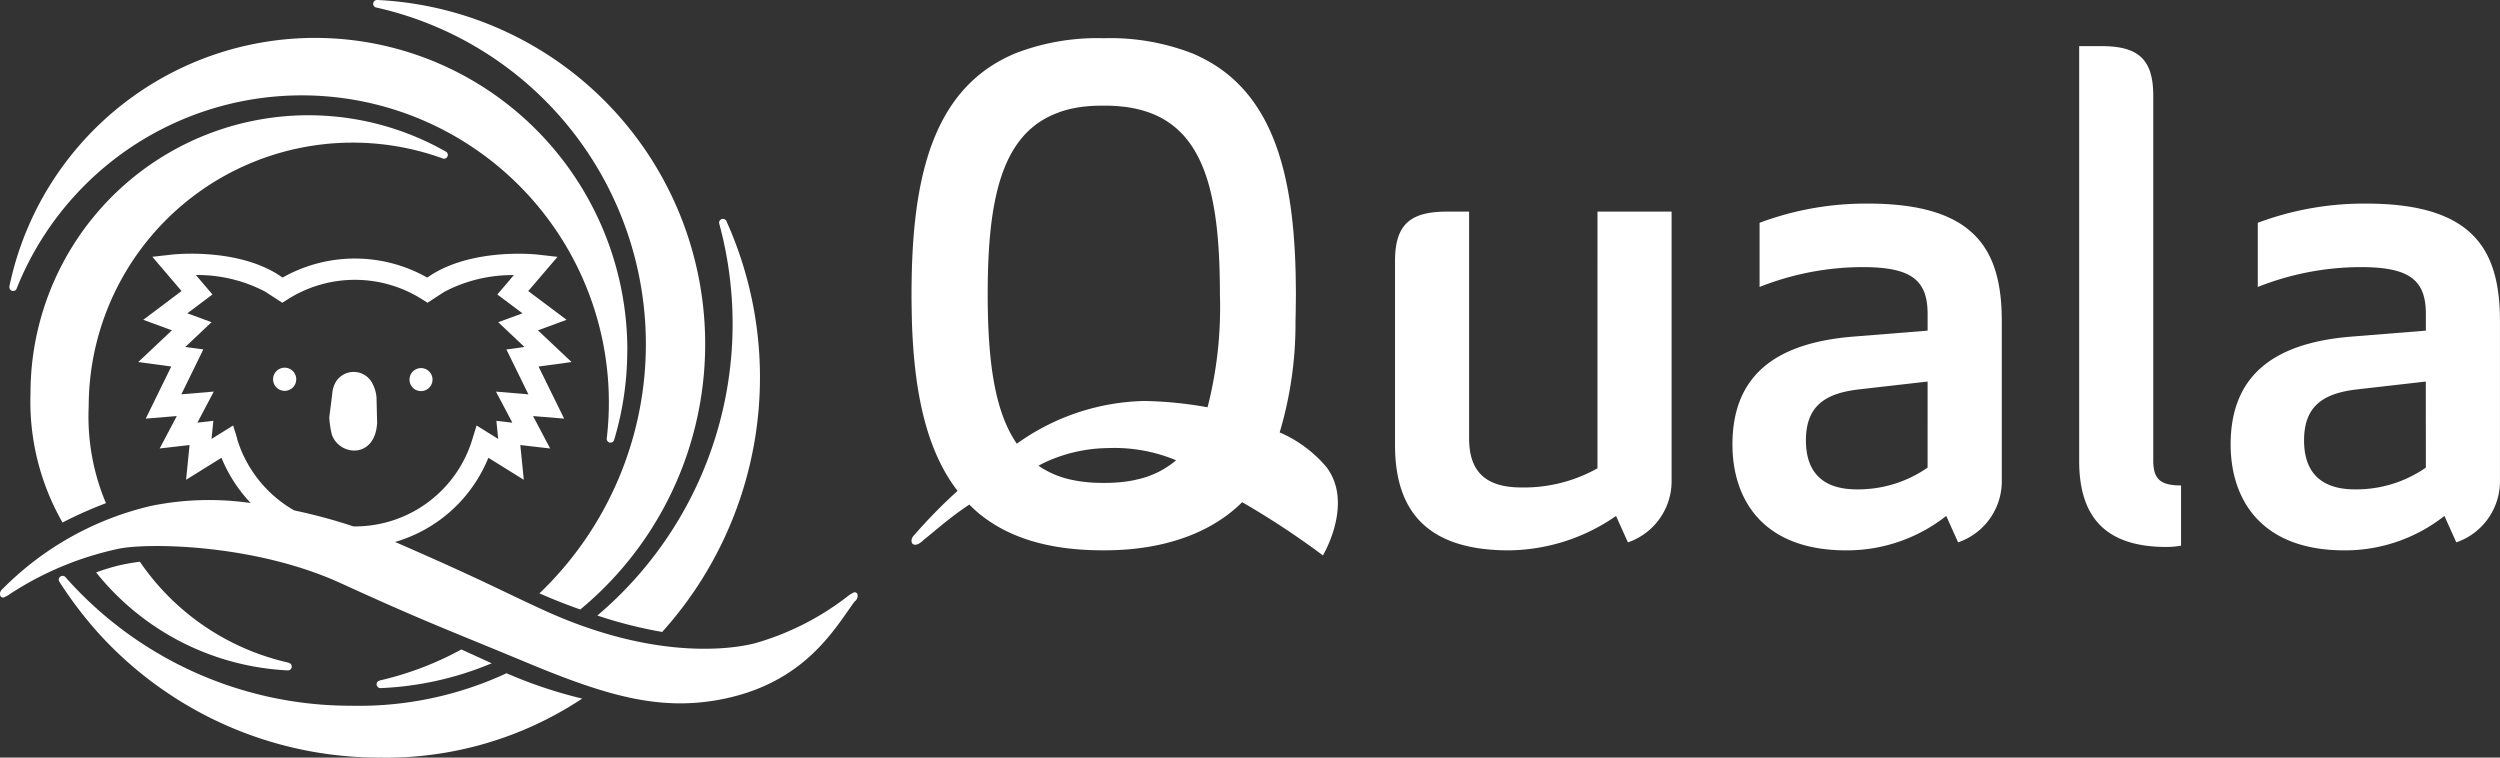 <svg id="img_logo_quala" xmlns="http://www.w3.org/2000/svg" xmlns:xlink="http://www.w3.org/1999/xlink" width="161.922" height="49.068" viewBox="0 0 161.922 49.068"><rect x="0" y="0" width="161.922" height="49.068" fill="#333333" stroke="none"/><defs><clipPath id="clip-path"><rect id="Rectángulo_16246" data-name="Rectángulo 16246" width="161.922" height="49.068" fill="#fff"/></clipPath></defs><g id="Grupo_49842" data-name="Grupo 49842" clip-path="url(#clip-path)"><path id="Trazado_112637" data-name="Trazado 112637" d="M67.719,6.926a19.624,19.624,0,0,0-7.03,1.243v4.157a18.147,18.147,0,0,1,6.683-1.287c3.172,0,4.2.859,4.2,3.045v1.07l-4.794.385c-4.844.387-7.847,2.357-7.847,6.988,0,3.429,1.845,6.858,7.373,6.858a10.392,10.392,0,0,0,6.474-2.23l.769,1.712A4.189,4.189,0,0,0,76.377,24.8V14.554c0-4.543-1.63-7.628-8.658-7.628m3.852,17.1a7.885,7.885,0,0,1-4.581,1.409c-2.614,0-3.3-1.538-3.3-3.17,0-2.23,1.243-3.041,3.387-3.3l4.494-.514Z" transform="translate(53.277 6.261)" fill="#fff"/><path id="Trazado_112638" data-name="Trazado 112638" d="M84.666,6.926a19.624,19.624,0,0,0-7.03,1.243v4.157a18.153,18.153,0,0,1,6.687-1.287c3.168,0,4.2.859,4.2,3.045v1.07l-4.8.385c-4.842.387-7.845,2.357-7.845,6.988,0,3.429,1.849,6.858,7.374,6.858a10.391,10.391,0,0,0,6.472-2.23l.769,1.712A4.189,4.189,0,0,0,93.322,24.8V14.554c0-4.543-1.628-7.628-8.656-7.628m3.856,17.1a7.9,7.9,0,0,1-4.589,1.409c-2.61,0-3.3-1.538-3.3-3.17,0-2.23,1.243-3.041,3.385-3.3l4.5-.514Z" transform="translate(68.598 6.261)" fill="#fff"/><path id="Trazado_112639" data-name="Trazado 112639" d="M75.523,28.4V4.776c0-2.357-.971-3.206-3.347-3.206H70.725V28.44c0,3.684,1.756,5.568,5.657,5.568a5.451,5.451,0,0,0,.941-.084v-3.9c-1.367,0-1.8-.43-1.8-1.628" transform="translate(63.941 1.418)" fill="#fff"/><path id="Trazado_112640" data-name="Trazado 112640" d="M60.566,23.824a9.725,9.725,0,0,1-4.93,1.241c-2.27,0-3.385-.988-3.385-3.172V7.2H50.8c-2.376,0-3.347.847-3.347,3.2V22.322c0,4.117,1.927,6.817,7.371,6.817a12.364,12.364,0,0,0,6.944-2.228l.769,1.712a4.193,4.193,0,0,0,2.829-4.054V7.2h-4.8Z" transform="translate(42.901 6.507)" fill="#fff"/><path id="Trazado_112641" data-name="Trazado 112641" d="M54.852,26.836a24.6,24.6,0,0,0,1.026-7.178v-.046c.008-.219.011-.442.015-.661,0-.354.011-.708.011-1.07s-.008-.712-.011-1.061c-.118-6.63-1.426-11.967-6.137-14.279-.2-.1-.411-.2-.625-.282A14.728,14.728,0,0,0,43.519,1.3l-.063,0-.061,0a14.735,14.735,0,0,0-5.613.962c-.215.086-.423.183-.626.282-4.709,2.312-6.017,7.649-6.137,14.279-.006.348-.011.7-.011,1.061s.006.716.011,1.07c.006.219.008.442.015.661v.046c.143,4.486.906,8.309,2.957,10.958a33.65,33.65,0,0,0-2.8,2.856c-.406.377-.107,1.03.605.318.885-.7,1.655-1.42,2.959-2.287a7.725,7.725,0,0,0,.59.552C37.2,33.6,39.793,34.47,43.4,34.47c.021,0,.04,0,.061,0s.042,0,.063,0c4.012,0,7.017-1.236,8.9-3.117a53.406,53.406,0,0,1,5.23,3.446s2.011-3.345.238-5.707a8.232,8.232,0,0,0-3.031-2.256M40.553,6.1a7.386,7.386,0,0,1,1.756-.381A9.948,9.948,0,0,1,43.4,5.671h.124a9.948,9.948,0,0,1,1.087.053,7.407,7.407,0,0,1,1.756.381c3.69,1.31,4.615,5.52,4.615,11.777a26.078,26.078,0,0,1-.8,7.325,25.372,25.372,0,0,0-4.084-.409,14.668,14.668,0,0,0-8.269,2.767c-1.451-2.091-1.887-5.406-1.887-9.682,0-6.257.922-10.467,4.615-11.777m4.975,23.8a8.887,8.887,0,0,1-.922.145,9.947,9.947,0,0,1-1.087.053H43.4a9.947,9.947,0,0,1-1.087-.053,8.807,8.807,0,0,1-.922-.145,5.966,5.966,0,0,1-2.163-.914c.126-.069.259-.135.388-.2a9.889,9.889,0,0,1,4.128-.943,10.338,10.338,0,0,1,4.4.79A5.788,5.788,0,0,1,45.528,29.9" transform="translate(28.03 1.173)" fill="#fff"/><path id="Trazado_112642" data-name="Trazado 112642" d="M12.972,0l-.029,0a.247.247,0,0,0-.249.246.249.249,0,0,0,.211.244v0A22.345,22.345,0,0,1,23.463,38.434l.706.3c.665.276,1.3.516,1.938.744A22.312,22.312,0,0,0,12.972,0" transform="translate(11.476 -0.001)" fill="#fff"/><path id="Trazado_112643" data-name="Trazado 112643" d="M18.3,22.092A20.56,20.56,0,0,1,13.018,24.1l0,.008a.239.239,0,0,0-.206.238.249.249,0,0,0,.248.249l.023-.006,0,.006a20.784,20.784,0,0,0,7.182-1.607c-.089-.04-.177-.078-.267-.122Z" transform="translate(11.581 19.972)" fill="#fff"/><path id="Trazado_112644" data-name="Trazado 112644" d="M15.751,25.656l0-.006a15.885,15.885,0,0,1-9.648-6.542,13.479,13.479,0,0,0-1.42.255A14.216,14.216,0,0,0,3.27,19.8a16.936,16.936,0,0,0,12.409,6.346v0l.015,0a.247.247,0,0,0,.057-.487" transform="translate(2.956 17.274)" fill="#fff"/><path id="Trazado_112645" data-name="Trazado 112645" d="M28.688,7.6h0a.249.249,0,0,0-.48.1.234.234,0,0,0,.015.072h0a24.742,24.742,0,0,1-7.9,25.36,28.582,28.582,0,0,0,4.2,1.064A24.638,24.638,0,0,0,28.688,7.6" transform="translate(18.367 6.734)" fill="#fff"/><path id="Trazado_112646" data-name="Trazado 112646" d="M20.93,28A24.655,24.655,0,0,1,2.438,19.676l0,0a.245.245,0,0,0-.185-.088A.251.251,0,0,0,2,19.839a.228.228,0,0,0,.059.149V20A26.5,26.5,0,0,0,4.5,23.219a24.545,24.545,0,0,0,18.281,8.14,22.991,22.991,0,0,0,13.121-3.823,29.332,29.332,0,0,1-4.9-1.641A22.713,22.713,0,0,1,20.93,28" transform="translate(1.806 17.71)" fill="#fff"/><path id="Trazado_112647" data-name="Trazado 112647" d="M27.946,6.279l0,0a.092.092,0,0,0-.03-.015l0,0A18,18,0,0,0,1.038,21.921,15.756,15.756,0,0,0,3.113,30.3a26.216,26.216,0,0,1,2.812-1.253,14.411,14.411,0,0,1-1.118-6.253A17.1,17.1,0,0,1,27.7,6.706a.28.28,0,0,0,.118.032.251.251,0,0,0,.249-.251.244.244,0,0,0-.124-.208" transform="translate(0.938 3.543)" fill="#fff"/><path id="Trazado_112648" data-name="Trazado 112648" d="M40.345,21.514A20.225,20.225,0,0,0,.32,17.39H.326c0,.015-.008.029-.008.04a.249.249,0,0,0,.248.251A.241.241,0,0,0,.8,17.5a19.888,19.888,0,0,1,38.215,9.7.46.46,0,0,0-.006.048.246.246,0,0,0,.482.078h0a20.172,20.172,0,0,0,.849-5.809" transform="translate(0.287 1.166)" fill="#fff"/><path id="Trazado_112649" data-name="Trazado 112649" d="M55.542,30.73a.181.181,0,0,0-.228-.164,1.881,1.881,0,0,0-.415.255,17.706,17.706,0,0,1-5.967,3.031c-1.582.417-6.582,1.108-13.639-2.1-2.814-1.283-3.825-1.887-9.505-4.366-.067-.03-.137-.057-.206-.084a9.329,9.329,0,0,0,6.049-5.455l2.294,1.426L33.7,21.023l1.933.223-1.108-2.1,2.013.166-1.657-3.374,2.138-.291-2.178-2.053,1.856-.682-2.483-1.862,1.895-2.216-1.293-.147c-.162-.015-4.016-.425-6.784,1.253l-.362.236a9.511,9.511,0,0,0-9.366,0l-.381-.251c-2.749-1.664-6.6-1.255-6.763-1.24l-1.293.145,1.893,2.218L9.277,12.911l1.856.682L8.955,15.646l2.138.291L9.439,19.311l2.011-.166-1.108,2.1,1.935-.223-.225,2.251,2.293-1.426a9.459,9.459,0,0,0,1.893,2.932,18.84,18.84,0,0,0-6.453.185A19.872,19.872,0,0,0,.206,30.305c-.183.156-.227.28-.2.425a.192.192,0,0,0,.246.162A2.2,2.2,0,0,0,.7,30.633,20.778,20.778,0,0,1,7.58,27.763c1.7-.415,8.793-.4,14.505,2.214,5.52,2.525,6.866,2.986,12.152,5.185,5.015,2.085,8.435,3.075,12.323,2.361,5.564-1.019,7.512-4.636,8.795-6.369a.437.437,0,0,0,.187-.425M15.364,20.611l-.263-.857-1.4.872.118-1.173-1.034.12,1.062-2.013-2.1.177,1.422-2.908L12,14.671l1.7-1.605-1.567-.575,1.628-1.221-1.074-1.259a9.44,9.44,0,0,1,4.5,1.082l1.095.714.375-.236a8.129,8.129,0,0,1,8.66,0l.373.236,1.074-.7a9.454,9.454,0,0,1,4.518-1.091l-1.07,1.255,1.628,1.221-1.571.575,1.7,1.605-1.171.16,1.426,2.908-2.1-.177,1.061,2.013-1.036-.12.118,1.173-1.4-.872-.263.857a7.949,7.949,0,0,1-7.622,5.68l-.086,0a35.07,35.07,0,0,0-3.842-1.038,8.029,8.029,0,0,1-3.7-4.64" transform="translate(0 7.802)" fill="#fff"/><path id="Trazado_112650" data-name="Trazado 112650" d="M10.033,12.508a.749.749,0,0,0,0,1.5.749.749,0,0,0,0-1.5" transform="translate(8.404 11.307)" fill="#fff"/><path id="Trazado_112651" data-name="Trazado 112651" d="M14.3,16.011l-.04-1.689a2.3,2.3,0,0,0-.242-.872,1.359,1.359,0,0,0-2.38-.175,1.772,1.772,0,0,0-.246.8L11.2,15.6a6.163,6.163,0,0,0,.171,1.129c.512,1.38,2.763,1.546,2.923-.714" transform="translate(10.127 11.437)" fill="#fff"/><path id="Trazado_112652" data-name="Trazado 112652" d="M14.673,14.012a.745.745,0,1,0-.743-.743.738.738,0,0,0,.743.743" transform="translate(12.594 11.319)" fill="#fff"/></g></svg>